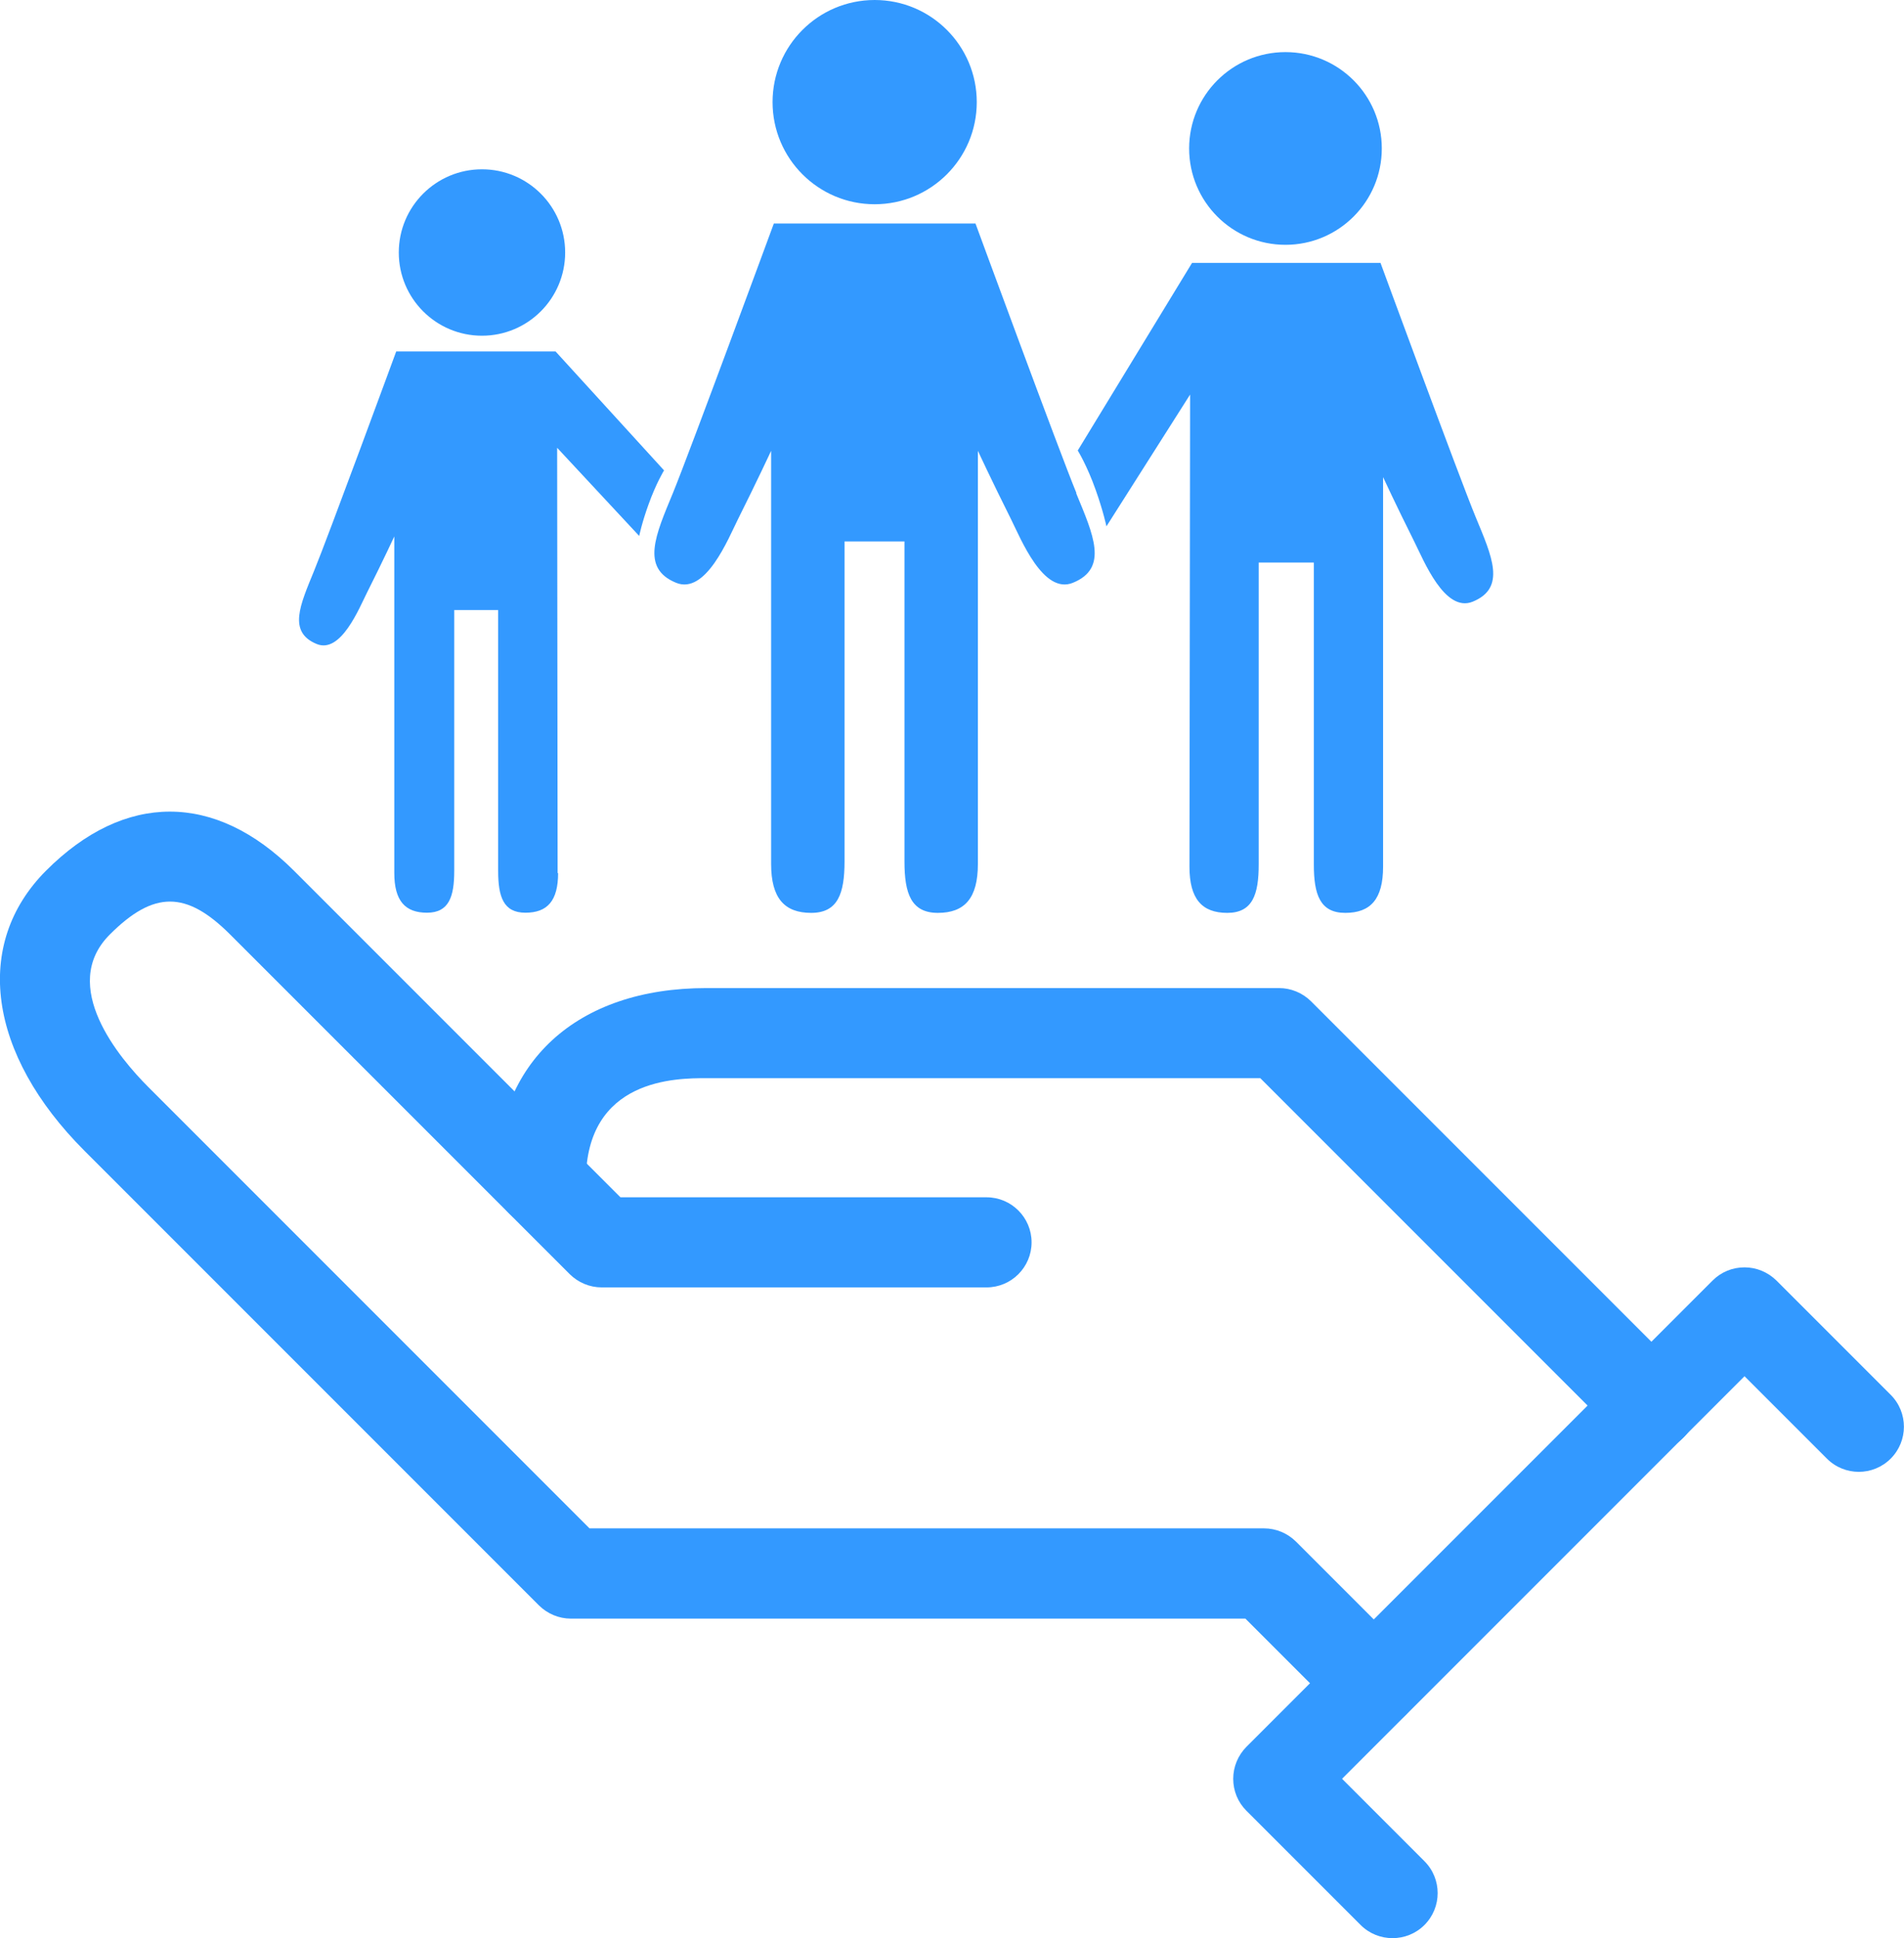 <?xml version="1.0" encoding="UTF-8"?><svg id="_レイヤー_2" xmlns="http://www.w3.org/2000/svg" viewBox="0 0 118.79 120.89"><defs><style>.cls-1{fill:#39f;}</style></defs><g id="_メイン"><path class="cls-1" d="m86.88,120.89c-.72,0-1.44-.27-1.99-.82l-7.13-7.13c-.53-.53-.82-1.24-.82-1.99s.3-1.46.82-1.99l29.09-29.09c.53-.53,1.24-.82,1.99-.82h0c.75,0,1.46.3,1.99.82l7.13,7.13c1.1,1.1,1.1,2.88,0,3.98-1.1,1.1-2.88,1.1-3.98,0l-5.14-5.14-25.11,25.11,5.14,5.14c1.1,1.1,1.1,2.88,0,3.98-.55.55-1.27.82-1.99.82Z"/><path class="cls-1" d="m85.71,107.8c-.72,0-1.44-.27-1.99-.82l-6.02-6.02h-42.08c-.75,0-1.46-.3-1.99-.82l-28.36-28.36c-6.03-6.03-6.97-12.89-2.4-17.47,4.91-4.92,10.55-4.91,15.47,0l20.37,20.37h22.84c1.55,0,2.81,1.26,2.81,2.81s-1.26,2.81-2.81,2.81h-24.01c-.75,0-1.46-.3-1.99-.82l-21.19-21.19c-2.74-2.74-4.77-2.74-7.51,0-3.21,3.21.61,7.72,2.4,9.51l27.53,27.53h42.08c.75,0,1.46.3,1.99.82l6.84,6.84c1.1,1.1,1.1,2.88,0,3.98-.55.55-1.27.82-1.99.82Z"/><path class="cls-1" d="m103.03,90.48c-.72,0-1.44-.27-1.99-.82l-22.41-22.41h-34.56c-1.86,0-7.52,0-7.52,6.44,0,1.55-1.26,2.81-2.81,2.81s-2.81-1.26-2.81-2.81c0-7.44,5.04-12.06,13.14-12.06h35.73c.75,0,1.46.3,1.99.82l23.24,23.24c1.1,1.1,1.1,2.88,0,3.98-.55.55-1.27.82-1.99.82Z"/><circle class="cls-1" cx="54.57" cy="6.37" r="6.37"/><path class="cls-1" d="m67.16,30.76c-1.07-2.59-6.3-16.82-6.3-16.82h-12.58s-5.24,14.23-6.3,16.82c-1.07,2.59-2.03,4.68.2,5.59,1.85.76,3.25-2.74,3.86-3.96,1.22-2.44,2.07-4.27,2.07-4.27v25.77c0,2.13.83,3.05,2.5,3.05s2.08-1.22,2.08-3.2v-19.97h3.74v19.97c0,1.98.41,3.2,2.08,3.2s2.5-.91,2.5-3.05v-25.77s.85,1.83,2.07,4.27c.61,1.22,2.01,4.72,3.86,3.96,2.24-.91,1.27-3,.2-5.59Z"/><circle class="cls-1" cx="30.07" cy="15.75" r="5.19"/><path class="cls-1" d="m34.82,54.45c0,1.74-.67,2.48-2.04,2.48s-1.7-.99-1.7-2.61v-16.27h-2.74v16.27c0,1.61-.33,2.61-1.7,2.61s-2.04-.75-2.04-2.48v-20.99s-.69,1.49-1.69,3.48c-.5.99-1.64,3.85-3.15,3.23-1.82-.75-1.03-2.44-.17-4.55.87-2.11,5.13-13.7,5.13-13.7h9.94l6.77,7.42s-.5.81-.97,2.13c-.42,1.16-.58,1.96-.58,1.96l-5.12-5.5s.03,24.8.03,26.54Z"/><circle class="cls-1" cx="80.2" cy="9.26" r="6.01"/><path class="cls-1" d="m74.21,54.06c0,2.01.78,2.88,2.36,2.88s1.96-1.15,1.96-3.02,0-18.83,0-18.83h1.72s1.72,0,1.72,0c0,0,0,16.96,0,18.83s.38,3.02,1.96,3.02,2.36-.86,2.36-2.88c0-2.01,0-24.3,0-24.3,0,0,.8,1.73,1.95,4.03.58,1.15,1.89,4.45,3.64,3.74,2.11-.86,1.2-2.83.19-5.27-1.01-2.44-5.94-15.86-5.94-15.86h-5.88s-5.88,0-5.88,0l-7.13,11.7s.58.93,1.12,2.46c.48,1.35.67,2.27.67,2.27l5.22-8.22s-.04,27.44-.04,29.45Z"/></g></svg>